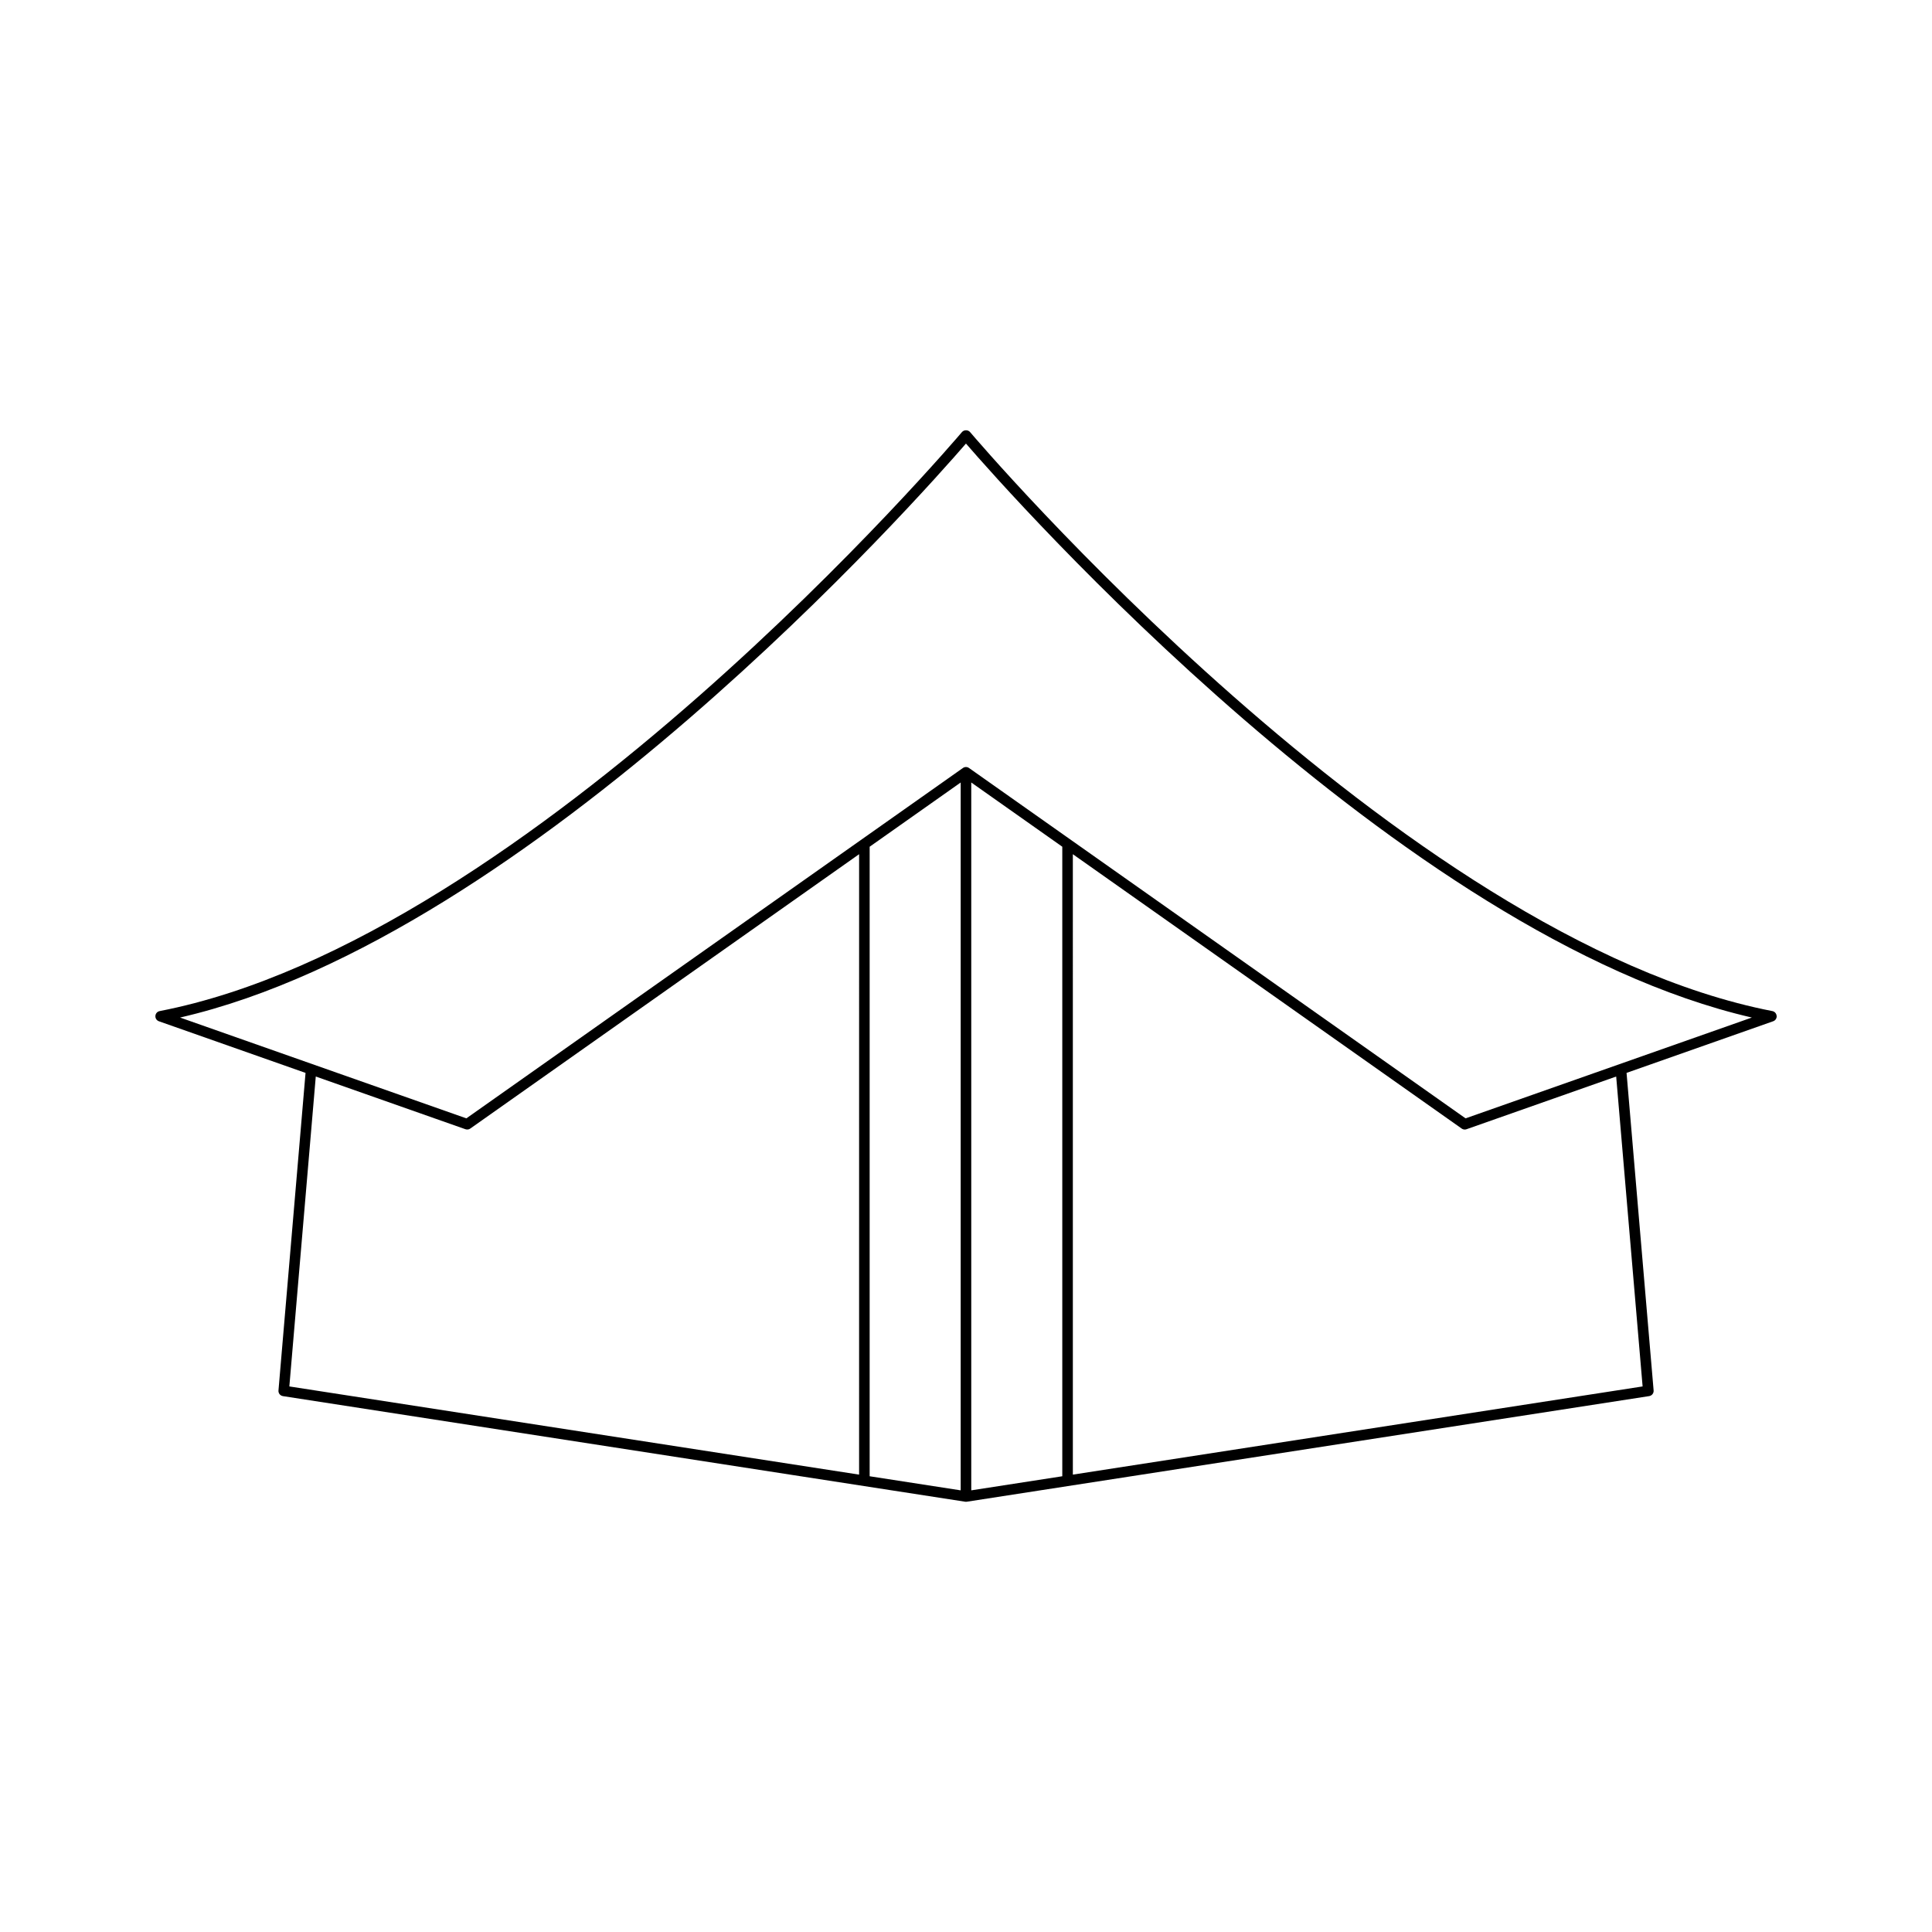 <?xml version="1.0" encoding="UTF-8"?>
<!-- Uploaded to: SVG Repo, www.svgrepo.com, Generator: SVG Repo Mixer Tools -->
<svg fill="#000000" width="800px" height="800px" version="1.1" viewBox="144 144 512 512" xmlns="http://www.w3.org/2000/svg">
 <path d="m614.82 413.22c-0.043-0.629-0.508-1.152-1.125-1.27-98.5-19.137-211.5-152.11-212.62-153.45-0.535-0.629-1.605-0.629-2.144 0-1.125 1.344-114.13 134.31-212.62 153.45-0.621 0.117-1.086 0.641-1.129 1.27-0.051 0.633 0.332 1.215 0.93 1.426l38.859 13.684-7.172 84.156c-0.066 0.734 0.453 1.387 1.18 1.5l180.82 27.988c0.066 0.008 0.137 0.012 0.211 0.012 0.07 0 0.141-0.004 0.215-0.016l180.82-27.988c0.727-0.113 1.246-0.77 1.18-1.5l-7.172-84.156 38.859-13.684c0.59-0.207 0.973-0.789 0.926-1.422zm-243.15 121.57-150.99-23.371 7.004-82.129 39.668 13.969c0.426 0.148 0.902 0.086 1.273-0.176l103.05-72.711zm26.922 4.168-24.125-3.734v-166.83l24.125-17.023zm26.926-3.734-24.125 3.734v-187.59l24.125 17.023zm153.79-23.805-150.99 23.371-0.004-164.42 103.05 72.711c0.242 0.168 0.523 0.258 0.809 0.258 0.16 0 0.312-0.027 0.465-0.078l39.668-13.969zm-46.918-71.043-131.59-92.848c-0.246-0.172-0.527-0.258-0.809-0.258-0.285 0-0.562 0.086-0.809 0.258l-131.59 92.848-75.871-26.715c93.074-21.434 196.64-138.66 208.27-152.11 11.629 13.449 115.2 130.67 208.27 152.11z"/>
</svg>